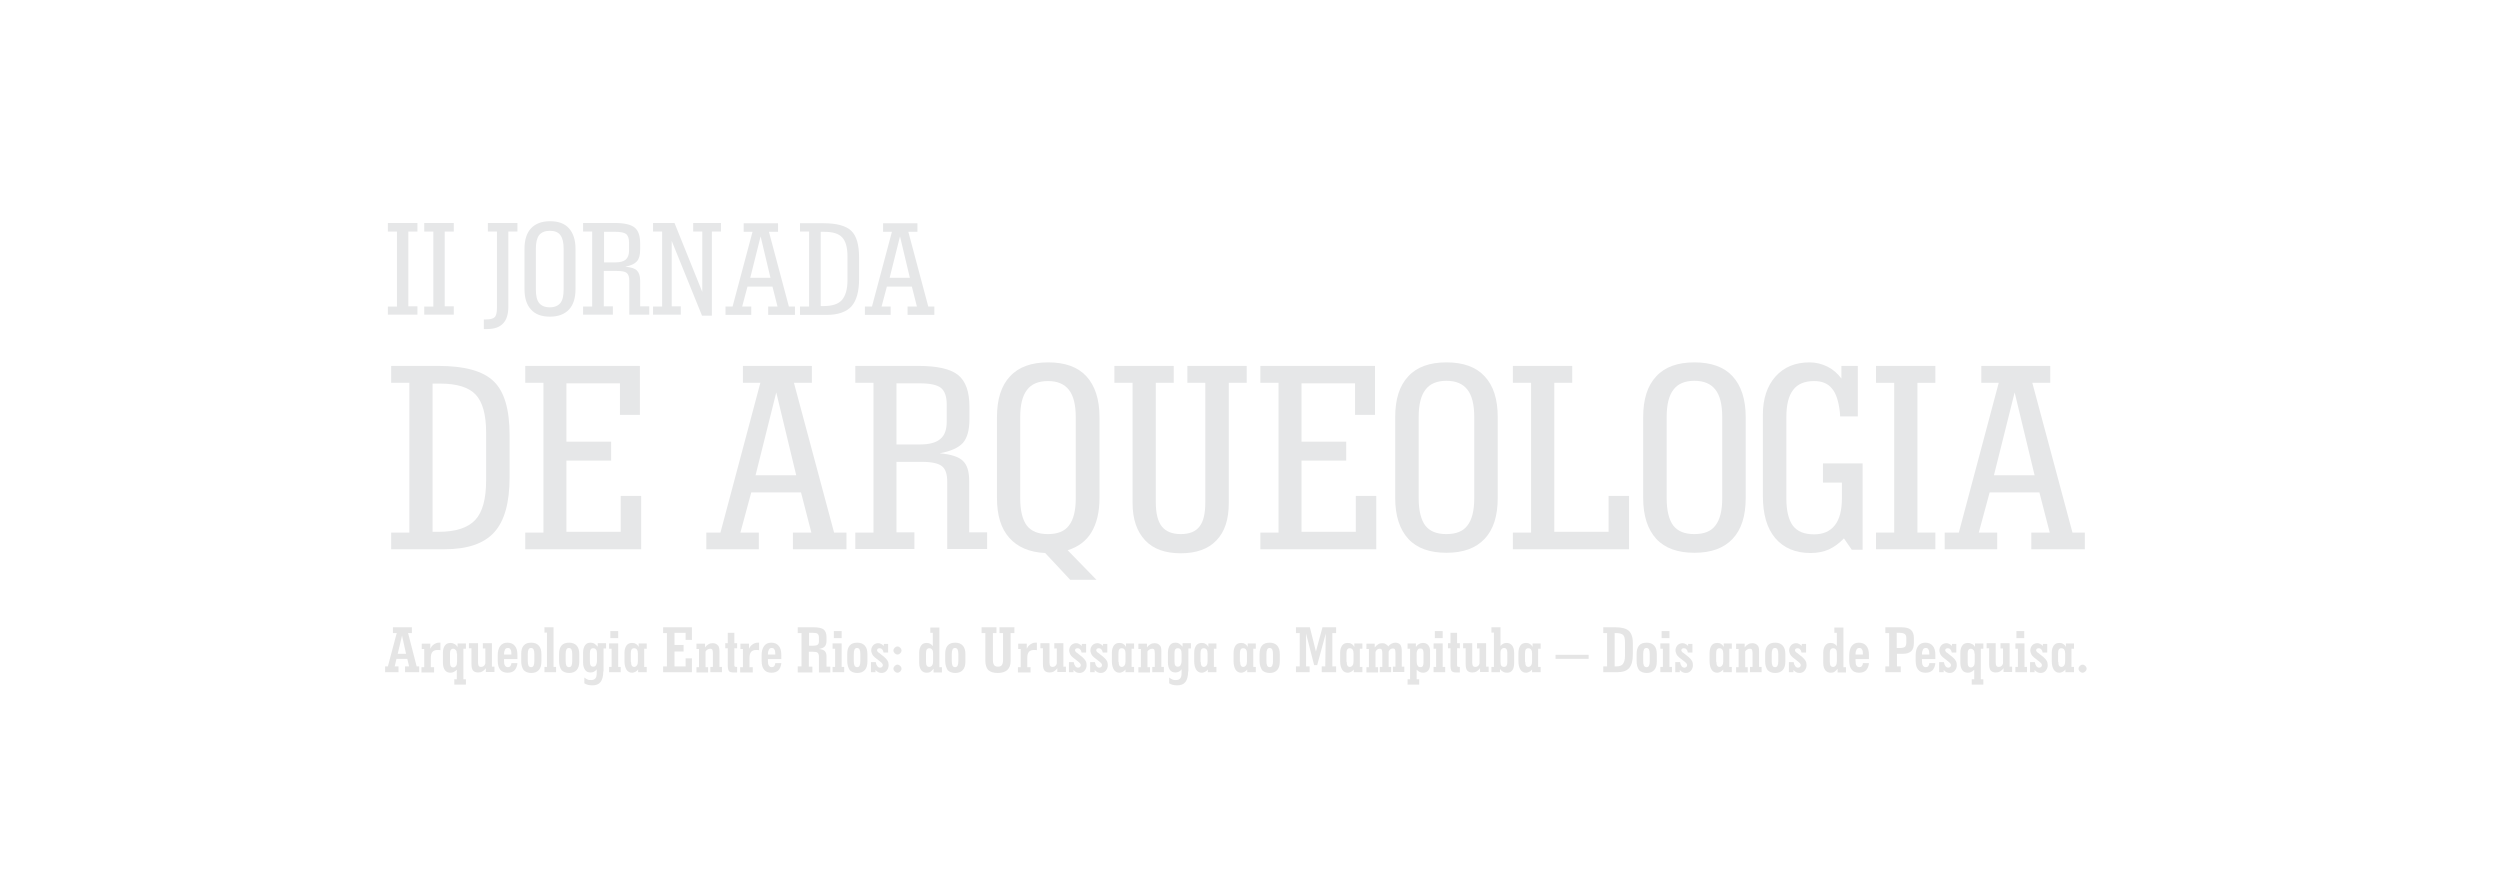 <?xml version="1.0" encoding="utf-8"?>
<!-- Generator: Adobe Illustrator 18.1.0, SVG Export Plug-In . SVG Version: 6.00 Build 0)  -->
<!DOCTYPE svg PUBLIC "-//W3C//DTD SVG 1.1//EN" "http://www.w3.org/Graphics/SVG/1.1/DTD/svg11.dtd">
<svg version="1.1" id="Camada_1" xmlns="http://www.w3.org/2000/svg" xmlns:xlink="http://www.w3.org/1999/xlink" x="0px" y="0px"
	 viewBox="0 0 990 345" enable-background="new 0 0 990 345" xml:space="preserve">
<g>
	<g>
		<path fill="#E5E5E5" d="M152.5,266.2v-2.3h1.1l3.5-13.2h-1.5v-2.3h7.5v2.3h-1.5l3.4,13.2h1v2.3h-5.6v-2.3h1.6l-0.7-3H157l-0.7,3
			h1.5v2.3H152.5z M157.5,258.9h3.3l-1.6-7.2L157.5,258.9z"/>
		<path fill="#E5E5E5" d="M173.7,254.5h0.7v3c-0.2-0.1-0.5-0.1-0.7-0.1c-0.2,0-0.4,0-0.6,0c-0.8,0-1.5,0.3-1.9,0.8
			c-0.4,0.5-0.6,1.3-0.6,2.4v3.6h1.3v2.1h-5v-2.1h1.1v-7.2h-1v-2.1h3.4v2c0.4-0.8,0.8-1.3,1.4-1.7S173,254.5,173.7,254.5z"/>
		<path fill="#E5E5E5" d="M181.2,256.2v-1.4h3.3v2.1h-1v12.1h1v2.1h-4.6v-2.1h1v-3.8c-0.4,0.4-0.8,0.7-1.2,0.9
			c-0.4,0.2-0.8,0.3-1.3,0.3c-0.9,0-1.7-0.3-2.2-1s-0.8-1.6-0.8-2.9v-4c0-1.3,0.3-2.2,0.8-2.9c0.5-0.7,1.3-1,2.2-1
			c0.6,0,1,0.1,1.5,0.4C180.4,255.2,180.8,255.6,181.2,256.2z M180.9,258.8c0-0.6-0.1-1.1-0.4-1.4c-0.3-0.3-0.6-0.5-1.1-0.5
			c-0.4,0-0.7,0.2-0.9,0.5c-0.2,0.3-0.3,0.8-0.3,1.4v3.5c0,0.7,0.1,1.2,0.3,1.5c0.2,0.3,0.5,0.5,1,0.5c0.5,0,0.8-0.2,1.1-0.6
			c0.3-0.4,0.4-0.9,0.4-1.7V258.8z"/>
		<path fill="#E5E5E5" d="M185.7,254.7h3.6v7.6c0,0.6,0.1,1.1,0.3,1.4c0.2,0.3,0.5,0.4,0.9,0.4c0.4,0,0.8-0.1,1.1-0.4
			c0.3-0.2,0.5-0.6,0.6-1v-5.9h-1v-2.1h3.6v9.3h1v2.1h-3.4v-1.5c-0.4,0.6-0.9,1-1.4,1.3c-0.5,0.3-1.1,0.4-1.7,0.4
			c-0.9,0-1.6-0.3-2-0.8s-0.6-1.4-0.6-2.6v-6.2h-1V254.7z"/>
		<path fill="#E5E5E5" d="M204.9,262.6c-0.1,1.2-0.5,2.1-1.1,2.8c-0.7,0.7-1.6,1-2.8,1c-1.3,0-2.3-0.4-2.9-1.2c-0.7-0.8-1-2-1-3.6
			v-2.1c0-1.5,0.3-2.8,1-3.7c0.7-0.9,1.6-1.3,2.8-1.3c1.3,0,2.3,0.4,3,1.3c0.7,0.8,1,2,1,3.6v1.6h-5.3v0.7c0,0.9,0.1,1.5,0.4,1.9
			s0.6,0.6,1.1,0.6c0.4,0,0.7-0.1,1-0.4c0.2-0.3,0.4-0.7,0.4-1.2H204.9z M199.7,259.2h2.8v-0.6c0-0.6-0.1-1.1-0.4-1.5
			c-0.2-0.4-0.6-0.5-1-0.5c-0.5,0-0.9,0.2-1.1,0.6c-0.2,0.4-0.4,1-0.4,1.8V259.2z"/>
		<path fill="#E5E5E5" d="M206.4,261.8V259c0-1.5,0.3-2.6,1-3.4c0.7-0.8,1.7-1.1,3-1.1c1.3,0,2.3,0.4,3,1.2c0.7,0.8,1,1.9,1,3.4v2.8
			c0,1.5-0.3,2.6-1,3.4c-0.7,0.8-1.7,1.2-3,1.2c-1.3,0-2.3-0.4-3-1.1C206.7,264.4,206.4,263.3,206.4,261.8z M209,261.8
			c0,0.8,0.1,1.4,0.3,1.8c0.2,0.4,0.6,0.6,1,0.6c0.5,0,0.8-0.2,1-0.6c0.2-0.4,0.3-1,0.3-1.8V259c0-0.8-0.1-1.4-0.3-1.8
			s-0.6-0.6-1-0.6c-0.5,0-0.8,0.2-1,0.6c-0.2,0.4-0.3,1-0.3,1.8V261.8z"/>
		<path fill="#E5E5E5" d="M215.6,266.2v-2.1h1v-13.6h-1v-2.1h3.6v15.7h1v2.1H215.6z"/>
		<path fill="#E5E5E5" d="M221.4,261.8V259c0-1.5,0.3-2.6,1-3.4c0.7-0.8,1.7-1.1,3-1.1c1.3,0,2.3,0.4,3,1.2c0.7,0.8,1,1.9,1,3.4v2.8
			c0,1.5-0.3,2.6-1,3.4c-0.7,0.8-1.7,1.2-3,1.2c-1.3,0-2.3-0.4-3-1.1C221.7,264.4,221.4,263.3,221.4,261.8z M224,261.8
			c0,0.8,0.1,1.4,0.3,1.8c0.2,0.4,0.6,0.6,1,0.6c0.5,0,0.8-0.2,1-0.6c0.2-0.4,0.3-1,0.3-1.8V259c0-0.8-0.1-1.4-0.3-1.8
			s-0.6-0.6-1-0.6c-0.5,0-0.8,0.2-1,0.6c-0.2,0.4-0.3,1-0.3,1.8V261.8z"/>
		<path fill="#E5E5E5" d="M238.9,265.9c0,1.9-0.4,3.3-1.1,4.2s-1.8,1.3-3.3,1.3c-0.6,0-1.2-0.1-1.7-0.2c-0.5-0.1-1-0.4-1.4-0.6v-2.3
			c0.4,0.3,0.8,0.6,1.3,0.8c0.4,0.2,0.9,0.2,1.4,0.2c0.8,0,1.3-0.2,1.7-0.7s0.5-1.2,0.5-2.2V265c-0.3,0.5-0.7,0.8-1.1,1
			s-0.8,0.3-1.3,0.3c-1,0-1.7-0.3-2.2-1s-0.8-1.7-0.8-2.9v-4c0-1.2,0.3-2.2,0.8-2.9c0.5-0.7,1.2-1,2.2-1c0.5,0,1,0.1,1.5,0.4
			c0.4,0.3,0.9,0.7,1.3,1.2v-1.4h3.3v2.1h-1V265.9z M233.6,262c0,0.7,0.1,1.2,0.3,1.5c0.2,0.3,0.5,0.5,1,0.5c0.5,0,0.9-0.2,1.1-0.6
			s0.4-0.9,0.4-1.7v-2.9c0-0.7-0.1-1.3-0.4-1.6c-0.3-0.4-0.6-0.5-1.2-0.5c-0.4,0-0.7,0.2-0.9,0.5c-0.2,0.3-0.3,0.8-0.3,1.4V262z"/>
		<path fill="#E5E5E5" d="M241.2,266.2v-2.1h1v-7.2h-1v-2.1h3.6v9.3h1v2.1H241.2z M241.7,252.7v-2.8h3.1v2.8H241.7z"/>
		<path fill="#E5E5E5" d="M252.9,264.9c-0.4,0.5-0.8,0.9-1.2,1.1s-0.9,0.4-1.4,0.4c-0.9,0-1.7-0.4-2.2-1.2c-0.5-0.8-0.8-1.9-0.8-3.3
			v-3.4c0-1.2,0.3-2.2,0.8-2.9s1.3-1,2.2-1c0.6,0,1.1,0.1,1.5,0.4c0.4,0.2,0.8,0.6,1.1,1.2v-1.4h3.2v2.1h-1v7.2h1v2.1h-3.4V264.9z
			 M249.9,262.1c0,0.7,0.1,1.2,0.3,1.5c0.2,0.3,0.5,0.5,0.9,0.5c0.5,0,0.8-0.2,1.1-0.6c0.3-0.4,0.4-0.9,0.4-1.6v-3.1
			c0-0.7-0.1-1.2-0.4-1.6c-0.2-0.3-0.6-0.5-1.1-0.5c-0.5,0-0.8,0.2-1,0.5c-0.2,0.3-0.3,0.9-0.3,1.6V262.1z"/>
		<path fill="#E5E5E5" d="M262.6,266.2v-2.3h1.5v-13.2h-1.5v-2.3h11.4v5h-2.5v-2.8h-4.4v4.8h3.6v2.6h-3.6v5.9h4.4v-3.2h2.5v5.5
			H262.6z"/>
		<path fill="#E5E5E5" d="M284.9,257.9v6.2h1v2.1h-4.6v-2.1h1v-5.5c0-0.6-0.1-1.1-0.2-1.3s-0.4-0.4-0.8-0.4c-0.4,0-0.8,0.1-1.1,0.3
			s-0.6,0.4-0.8,0.8v6.2h1v2.1h-4.6v-2.1h1v-7.2h-1v-2.1h3.4v1.5c0.4-0.6,0.9-1,1.4-1.3s1.1-0.4,1.6-0.4c0.9,0,1.6,0.3,2,0.8
			C284.7,255.8,284.9,256.7,284.9,257.9z"/>
		<path fill="#E5E5E5" d="M291.9,266.3c-0.2,0-0.4,0-0.6,0c-0.2,0-0.5,0-0.8,0c-0.9,0-1.5-0.2-1.8-0.5c-0.3-0.4-0.5-1.1-0.5-2.2
			v-6.9h-1v-2h1v-4.1h2.6v4.1h1.1v2h-1.1v6.3c0,0.5,0,0.8,0.1,0.9c0.1,0.1,0.3,0.2,0.7,0.2h0.3V266.3z"/>
		<path fill="#E5E5E5" d="M299.9,254.5h0.7v3c-0.2-0.1-0.5-0.1-0.7-0.1c-0.2,0-0.4,0-0.6,0c-0.8,0-1.5,0.3-1.9,0.8
			c-0.4,0.5-0.6,1.3-0.6,2.4v3.6h1.3v2.1h-5v-2.1h1.1v-7.2h-1v-2.1h3.4v2c0.4-0.8,0.8-1.3,1.4-1.7S299.2,254.5,299.9,254.5z"/>
		<path fill="#E5E5E5" d="M309.4,262.6c-0.1,1.2-0.5,2.1-1.1,2.8c-0.7,0.7-1.6,1-2.8,1c-1.3,0-2.3-0.4-2.9-1.2c-0.7-0.8-1-2-1-3.6
			v-2.1c0-1.5,0.3-2.8,1-3.7c0.7-0.9,1.6-1.3,2.8-1.3c1.3,0,2.3,0.4,3,1.3c0.7,0.8,1,2,1,3.6v1.6h-5.3v0.7c0,0.9,0.1,1.5,0.4,1.9
			s0.6,0.6,1.1,0.6c0.4,0,0.7-0.1,1-0.4c0.2-0.3,0.4-0.7,0.4-1.2H309.4z M304.2,259.2h2.8v-0.6c0-0.6-0.1-1.1-0.4-1.5
			c-0.2-0.4-0.6-0.5-1-0.5c-0.5,0-0.9,0.2-1.1,0.6c-0.2,0.4-0.4,1-0.4,1.8V259.2z"/>
		<path fill="#E5E5E5" d="M315.9,266.2v-2.3h1.5v-13.2h-1.5v-2.3h6.3c1.9,0,3.3,0.3,4,0.9s1.1,1.6,1.1,3.1v1.2
			c0,1.1-0.2,1.9-0.7,2.4c-0.5,0.5-1.2,0.8-2.3,1c1.1,0.1,1.9,0.4,2.3,0.8c0.4,0.4,0.7,1.1,0.7,2v4.2h1.5v2.3h-4.5v-6.3
			c0-0.7-0.2-1.2-0.5-1.5s-0.9-0.4-1.9-0.4h-1.6v5.9h1.4v2.3H315.9z M320.4,255.7h1.7c0.8,0,1.3-0.1,1.7-0.4s0.5-0.8,0.5-1.4v-1.5
			c0-0.7-0.2-1.1-0.5-1.4c-0.3-0.3-1-0.4-1.9-0.4h-1.5V255.7z"/>
		<path fill="#E5E5E5" d="M329.7,266.2v-2.1h1v-7.2h-1v-2.1h3.6v9.3h1v2.1H329.7z M330.2,252.7v-2.8h3.1v2.8H330.2z"/>
		<path fill="#E5E5E5" d="M335.5,261.8V259c0-1.5,0.3-2.6,1-3.4c0.7-0.8,1.7-1.1,3-1.1c1.3,0,2.3,0.4,3,1.2c0.7,0.8,1,1.9,1,3.4v2.8
			c0,1.5-0.3,2.6-1,3.4c-0.7,0.8-1.7,1.2-3,1.2c-1.3,0-2.3-0.4-3-1.1C335.9,264.4,335.5,263.3,335.5,261.8z M338.1,261.8
			c0,0.8,0.1,1.4,0.3,1.8c0.2,0.4,0.6,0.6,1,0.6c0.5,0,0.8-0.2,1-0.6c0.2-0.4,0.3-1,0.3-1.8V259c0-0.8-0.1-1.4-0.3-1.8
			s-0.6-0.6-1-0.6c-0.5,0-0.8,0.2-1,0.6c-0.2,0.4-0.3,1-0.3,1.8V261.8z"/>
		<path fill="#E5E5E5" d="M344.9,266.2v-4h1.9c0.1,0.7,0.3,1.2,0.6,1.6c0.3,0.4,0.7,0.6,1.1,0.6c0.3,0,0.6-0.1,0.8-0.3
			c0.2-0.2,0.3-0.4,0.3-0.7c0-0.2-0.1-0.4-0.2-0.6c-0.1-0.2-0.4-0.4-0.7-0.7l-2.3-1.8c-0.4-0.3-0.8-0.8-1-1.2
			c-0.2-0.5-0.4-1-0.4-1.5c0-0.9,0.3-1.5,0.8-2.1c0.5-0.5,1.2-0.8,2-0.8c0.4,0,0.8,0.1,1.1,0.3c0.4,0.2,0.7,0.4,1.1,0.8v-0.8h1.7
			v3.4h-1.8c-0.1-0.6-0.3-1-0.6-1.3c-0.3-0.3-0.6-0.4-1-0.4c-0.3,0-0.5,0.1-0.7,0.2c-0.2,0.2-0.3,0.4-0.3,0.6c0,0.2,0.1,0.3,0.2,0.5
			c0.1,0.2,0.3,0.4,0.7,0.6l2,1.6c0.6,0.5,1,1,1.3,1.5c0.3,0.5,0.4,1.1,0.4,1.7c0,0.9-0.3,1.6-0.8,2.2c-0.5,0.6-1.2,0.9-2,0.9
			c-0.5,0-0.9-0.1-1.3-0.3c-0.4-0.2-0.8-0.5-1.1-0.9v0.9H344.9z"/>
		<path fill="#E5E5E5" d="M355.4,256c0.4,0,0.8,0.2,1.1,0.5s0.5,0.7,0.5,1.1c0,0.4-0.2,0.8-0.5,1.1c-0.3,0.3-0.7,0.5-1.1,0.5
			c-0.4,0-0.8-0.2-1.1-0.5c-0.3-0.3-0.5-0.7-0.5-1.1c0-0.4,0.2-0.8,0.5-1.1C354.6,256.2,355,256,355.4,256z M355.4,263.2
			c0.4,0,0.8,0.2,1.1,0.5c0.3,0.3,0.5,0.7,0.5,1.1c0,0.4-0.2,0.8-0.5,1.1c-0.3,0.3-0.7,0.5-1.1,0.5c-0.4,0-0.8-0.2-1.1-0.5
			c-0.3-0.3-0.5-0.7-0.5-1.1c0-0.4,0.2-0.8,0.5-1.1S355,263.2,355.4,263.2z"/>
		<path fill="#E5E5E5" d="M369.7,264.8c-0.4,0.5-0.8,0.9-1.2,1.2c-0.4,0.3-0.9,0.4-1.5,0.4c-0.9,0-1.6-0.3-2.2-1
			c-0.5-0.7-0.8-1.6-0.8-2.9v-4c0-1.3,0.3-2.2,0.8-2.9c0.5-0.7,1.2-1,2.2-1c0.5,0,0.9,0.1,1.3,0.3s0.8,0.5,1.1,1v-5.3h-1v-2.1h3.6
			v15.7h1v2.1h-3.3V264.8z M366.7,262c0,0.7,0.1,1.3,0.3,1.6c0.2,0.3,0.5,0.5,1,0.5c0.5,0,0.8-0.2,1.1-0.6c0.3-0.4,0.4-1,0.4-1.7
			v-3.1c0-0.7-0.1-1.2-0.4-1.5c-0.2-0.3-0.6-0.5-1.1-0.5c-0.4,0-0.8,0.2-1,0.5c-0.2,0.3-0.3,0.8-0.3,1.4V262z"/>
		<path fill="#E5E5E5" d="M374.3,261.8V259c0-1.5,0.3-2.6,1-3.4c0.7-0.8,1.7-1.1,3-1.1c1.3,0,2.3,0.4,3,1.2c0.7,0.8,1,1.9,1,3.4v2.8
			c0,1.5-0.3,2.6-1,3.4c-0.7,0.8-1.7,1.2-3,1.2c-1.3,0-2.3-0.4-3-1.1C374.7,264.4,374.3,263.3,374.3,261.8z M376.9,261.8
			c0,0.8,0.1,1.4,0.3,1.8c0.2,0.4,0.6,0.6,1,0.6c0.5,0,0.8-0.2,1-0.6c0.2-0.4,0.3-1,0.3-1.8V259c0-0.8-0.1-1.4-0.3-1.8
			s-0.6-0.6-1-0.6c-0.5,0-0.8,0.2-1,0.6c-0.2,0.4-0.3,1-0.3,1.8V261.8z"/>
		<path fill="#E5E5E5" d="M390.2,261.7v-11h-1.5v-2.3h5.9v2.3h-1.4v10.8c0,0.9,0.2,1.5,0.5,1.9c0.3,0.4,0.8,0.6,1.5,0.6
			c0.7,0,1.2-0.2,1.5-0.6c0.3-0.4,0.5-1,0.5-1.9v-10.8h-1.4v-2.3h5.9v2.3h-1.5v11c0,1.6-0.4,2.8-1.3,3.6c-0.9,0.8-2.1,1.2-3.8,1.2
			c-1.7,0-2.9-0.4-3.8-1.2C390.6,264.5,390.2,263.2,390.2,261.7z"/>
		<path fill="#E5E5E5" d="M409.9,254.5h0.7v3c-0.2-0.1-0.5-0.1-0.7-0.1c-0.2,0-0.4,0-0.6,0c-0.8,0-1.5,0.3-1.9,0.8
			c-0.4,0.5-0.6,1.3-0.6,2.4v3.6h1.3v2.1h-5v-2.1h1.1v-7.2h-1v-2.1h3.4v2c0.4-0.8,0.8-1.3,1.4-1.7S409.2,254.5,409.9,254.5z"/>
	</g>
	<g>
		<path fill="#E5E5E5" d="M412,254.7h3.6v7.6c0,0.6,0.1,1.1,0.3,1.4c0.2,0.3,0.5,0.4,0.9,0.4c0.4,0,0.8-0.1,1.1-0.4
			c0.3-0.2,0.5-0.6,0.6-1v-5.9h-1v-2.1h3.6v9.3h1v2.1h-3.4v-1.5c-0.4,0.6-0.9,1-1.4,1.3c-0.5,0.3-1.1,0.4-1.7,0.4
			c-0.9,0-1.6-0.3-2-0.8s-0.6-1.4-0.6-2.6v-6.2h-1V254.7z"/>
		<path fill="#E5E5E5" d="M423.3,266.2v-4h1.9c0.1,0.7,0.3,1.2,0.6,1.6c0.3,0.4,0.7,0.6,1.1,0.6c0.3,0,0.6-0.1,0.8-0.3
			c0.2-0.2,0.3-0.4,0.3-0.7c0-0.2-0.1-0.4-0.2-0.6c-0.1-0.2-0.4-0.4-0.7-0.7l-2.3-1.8c-0.4-0.3-0.8-0.8-1-1.2
			c-0.2-0.5-0.4-1-0.4-1.5c0-0.9,0.3-1.5,0.8-2.1c0.5-0.5,1.2-0.8,2-0.8c0.4,0,0.8,0.1,1.1,0.3c0.4,0.2,0.7,0.4,1.1,0.8v-0.8h1.7
			v3.4h-1.8c-0.1-0.6-0.3-1-0.6-1.3c-0.3-0.3-0.6-0.4-1-0.4c-0.3,0-0.5,0.1-0.7,0.2c-0.2,0.2-0.3,0.4-0.3,0.6c0,0.2,0.1,0.3,0.2,0.5
			c0.1,0.2,0.3,0.4,0.7,0.6l2,1.6c0.6,0.5,1,1,1.3,1.5c0.3,0.5,0.4,1.1,0.4,1.7c0,0.9-0.3,1.6-0.8,2.2c-0.5,0.6-1.2,0.9-2,0.9
			c-0.5,0-0.9-0.1-1.3-0.3c-0.4-0.2-0.8-0.5-1.1-0.9v0.9H423.3z"/>
		<path fill="#E5E5E5" d="M431.7,266.2v-4h1.9c0.1,0.7,0.3,1.2,0.6,1.6c0.3,0.4,0.7,0.6,1.1,0.6c0.3,0,0.6-0.1,0.8-0.3
			c0.2-0.2,0.3-0.4,0.3-0.7c0-0.2-0.1-0.4-0.2-0.6c-0.1-0.2-0.4-0.4-0.7-0.7l-2.3-1.8c-0.4-0.3-0.8-0.8-1-1.2
			c-0.2-0.5-0.4-1-0.4-1.5c0-0.9,0.3-1.5,0.8-2.1c0.5-0.5,1.2-0.8,2-0.8c0.4,0,0.8,0.1,1.1,0.3c0.4,0.2,0.7,0.4,1.1,0.8v-0.8h1.7
			v3.4h-1.8c-0.1-0.6-0.3-1-0.6-1.3c-0.3-0.3-0.6-0.4-1-0.4c-0.3,0-0.5,0.1-0.7,0.2c-0.2,0.2-0.3,0.4-0.3,0.6c0,0.2,0.1,0.3,0.2,0.5
			c0.1,0.2,0.3,0.4,0.7,0.6l2,1.6c0.6,0.5,1,1,1.3,1.5c0.3,0.5,0.4,1.1,0.4,1.7c0,0.9-0.3,1.6-0.8,2.2c-0.5,0.6-1.2,0.9-2,0.9
			c-0.5,0-0.9-0.1-1.3-0.3c-0.4-0.2-0.8-0.5-1.1-0.9v0.9H431.7z"/>
		<path fill="#E5E5E5" d="M445.9,264.9c-0.4,0.5-0.8,0.9-1.2,1.1s-0.9,0.4-1.4,0.4c-0.9,0-1.7-0.4-2.2-1.2c-0.5-0.8-0.8-1.9-0.8-3.3
			v-3.4c0-1.2,0.3-2.2,0.8-2.9s1.3-1,2.2-1c0.6,0,1.1,0.1,1.5,0.4c0.4,0.2,0.8,0.6,1.1,1.2v-1.4h3.2v2.1h-1v7.2h1v2.1h-3.4V264.9z
			 M443,262.1c0,0.7,0.1,1.2,0.3,1.5c0.2,0.3,0.5,0.5,0.9,0.5c0.5,0,0.8-0.2,1.1-0.6c0.3-0.4,0.4-0.9,0.4-1.6v-3.1
			c0-0.7-0.1-1.2-0.4-1.6c-0.2-0.3-0.6-0.5-1.1-0.5c-0.5,0-0.8,0.2-1,0.5c-0.2,0.3-0.3,0.9-0.3,1.6V262.1z"/>
		<path fill="#E5E5E5" d="M459.9,257.9v6.2h1v2.1h-4.6v-2.1h1v-5.5c0-0.6-0.1-1.1-0.2-1.3s-0.4-0.4-0.8-0.4c-0.4,0-0.8,0.1-1.1,0.3
			s-0.6,0.4-0.8,0.8v6.2h1v2.1h-4.6v-2.1h1v-7.2h-1v-2.1h3.4v1.5c0.4-0.6,0.9-1,1.4-1.3s1.1-0.4,1.6-0.4c0.9,0,1.6,0.3,2,0.8
			C459.7,255.8,459.9,256.7,459.9,257.9z"/>
		<path fill="#E5E5E5" d="M470.5,265.9c0,1.9-0.4,3.3-1.1,4.2s-1.8,1.3-3.3,1.3c-0.6,0-1.2-0.1-1.7-0.2c-0.5-0.1-1-0.4-1.4-0.6v-2.3
			c0.4,0.3,0.8,0.6,1.3,0.8c0.4,0.2,0.9,0.2,1.4,0.2c0.8,0,1.3-0.2,1.7-0.7s0.5-1.2,0.5-2.2V265c-0.3,0.5-0.7,0.8-1.1,1
			s-0.8,0.3-1.3,0.3c-1,0-1.7-0.3-2.2-1s-0.8-1.7-0.8-2.9v-4c0-1.2,0.3-2.2,0.8-2.9c0.5-0.7,1.2-1,2.2-1c0.5,0,1,0.1,1.5,0.4
			c0.4,0.3,0.9,0.7,1.3,1.2v-1.4h3.3v2.1h-1V265.9z M465.1,262c0,0.7,0.1,1.2,0.3,1.5c0.2,0.3,0.5,0.5,1,0.5c0.5,0,0.9-0.2,1.1-0.6
			s0.4-0.9,0.4-1.7v-2.9c0-0.7-0.1-1.3-0.4-1.6c-0.3-0.4-0.6-0.5-1.2-0.5c-0.4,0-0.7,0.2-0.9,0.5c-0.2,0.3-0.3,0.8-0.3,1.4V262z"/>
		<path fill="#E5E5E5" d="M478.5,264.9c-0.4,0.5-0.8,0.9-1.2,1.1s-0.9,0.4-1.4,0.4c-0.9,0-1.7-0.4-2.2-1.2c-0.5-0.8-0.8-1.9-0.8-3.3
			v-3.4c0-1.2,0.3-2.2,0.8-2.9s1.3-1,2.2-1c0.6,0,1.1,0.1,1.5,0.4c0.4,0.2,0.8,0.6,1.1,1.2v-1.4h3.2v2.1h-1v7.2h1v2.1h-3.4V264.9z
			 M475.5,262.1c0,0.7,0.1,1.2,0.3,1.5c0.2,0.3,0.5,0.5,0.9,0.5c0.5,0,0.8-0.2,1.1-0.6c0.3-0.4,0.4-0.9,0.4-1.6v-3.1
			c0-0.7-0.1-1.2-0.4-1.6c-0.2-0.3-0.6-0.5-1.1-0.5c-0.5,0-0.8,0.2-1,0.5c-0.2,0.3-0.3,0.9-0.3,1.6V262.1z"/>
		<path fill="#E5E5E5" d="M494.1,264.9c-0.4,0.5-0.8,0.9-1.2,1.1s-0.9,0.4-1.4,0.4c-0.9,0-1.7-0.4-2.2-1.2c-0.5-0.8-0.8-1.9-0.8-3.3
			v-3.4c0-1.2,0.3-2.2,0.8-2.9s1.3-1,2.2-1c0.6,0,1.1,0.1,1.5,0.4c0.4,0.2,0.8,0.6,1.1,1.2v-1.4h3.2v2.1h-1v7.2h1v2.1h-3.4V264.9z
			 M491.1,262.1c0,0.7,0.1,1.2,0.3,1.5c0.2,0.3,0.5,0.5,0.9,0.5c0.5,0,0.8-0.2,1.1-0.6c0.3-0.4,0.4-0.9,0.4-1.6v-3.1
			c0-0.7-0.1-1.2-0.4-1.6c-0.2-0.3-0.6-0.5-1.1-0.5c-0.5,0-0.8,0.2-1,0.5c-0.2,0.3-0.3,0.9-0.3,1.6V262.1z"/>
		<path fill="#E5E5E5" d="M498.8,261.8V259c0-1.5,0.3-2.6,1-3.4c0.7-0.8,1.7-1.1,3-1.1c1.3,0,2.3,0.4,3,1.2c0.7,0.8,1,1.9,1,3.4v2.8
			c0,1.5-0.3,2.6-1,3.4c-0.7,0.8-1.7,1.2-3,1.2c-1.3,0-2.3-0.4-3-1.1C499.2,264.4,498.8,263.3,498.8,261.8z M501.5,261.8
			c0,0.8,0.1,1.4,0.3,1.8c0.2,0.4,0.6,0.6,1,0.6c0.5,0,0.8-0.2,1-0.6c0.2-0.4,0.3-1,0.3-1.8V259c0-0.8-0.1-1.4-0.3-1.8
			s-0.6-0.6-1-0.6c-0.5,0-0.8,0.2-1,0.6c-0.2,0.4-0.3,1-0.3,1.8V261.8z"/>
		<path fill="#E5E5E5" d="M513.2,248.4h5.5l2.4,9.6l2.6-9.6h5.4v2.3h-1.5v13.2h1.5v2.3h-5.7v-2.3h1.4l0.2-13l-3.4,12.5h-1.2
			l-3.2-12.5v13h1.4v2.3h-5.4v-2.3h1.5v-13.2h-1.5V248.4z"/>
		<path fill="#E5E5E5" d="M536.3,264.9c-0.4,0.5-0.8,0.9-1.2,1.1s-0.9,0.4-1.4,0.4c-0.9,0-1.7-0.4-2.2-1.2c-0.5-0.8-0.8-1.9-0.8-3.3
			v-3.4c0-1.2,0.3-2.2,0.8-2.9s1.3-1,2.2-1c0.6,0,1.1,0.1,1.5,0.4c0.4,0.2,0.8,0.6,1.1,1.2v-1.4h3.2v2.1h-1v7.2h1v2.1h-3.4V264.9z
			 M533.3,262.1c0,0.7,0.1,1.2,0.3,1.5c0.2,0.3,0.5,0.5,0.9,0.5c0.5,0,0.8-0.2,1.1-0.6c0.3-0.4,0.4-0.9,0.4-1.6v-3.1
			c0-0.7-0.1-1.2-0.4-1.6c-0.2-0.3-0.6-0.5-1.1-0.5c-0.5,0-0.8,0.2-1,0.5c-0.2,0.3-0.3,0.9-0.3,1.6V262.1z"/>
		<path fill="#E5E5E5" d="M549.7,256c0.4-0.5,0.9-0.9,1.3-1.1s1-0.4,1.5-0.4c0.9,0,1.6,0.3,2,0.8c0.4,0.5,0.6,1.4,0.6,2.5v6.2h1v2.1
			h-4.5v-2.1h1v-5.5c0-0.6-0.1-1.1-0.2-1.3c-0.2-0.3-0.4-0.4-0.8-0.4c-0.4,0-0.8,0.1-1.1,0.4c-0.3,0.2-0.5,0.6-0.6,0.9v6h1v2.1h-4.5
			v-2.1h1v-5.5c0-0.6-0.1-1.1-0.2-1.3s-0.4-0.4-0.8-0.4c-0.4,0-0.8,0.1-1.1,0.4c-0.3,0.2-0.5,0.6-0.6,0.9v6h1v2.1h-4.6v-2.1h1v-7.2
			h-1v-2.1h3.3v1.5c0.5-0.6,0.9-1,1.4-1.3c0.5-0.3,1-0.4,1.6-0.4c0.6,0,1,0.1,1.4,0.4S549.5,255.5,549.7,256z"/>
		<path fill="#E5E5E5" d="M566.3,257.7v5.3c0,1.1-0.2,1.9-0.7,2.5c-0.5,0.6-1.2,0.9-2.1,0.9c-0.4,0-0.9-0.1-1.3-0.3
			c-0.4-0.2-0.8-0.5-1.2-0.9v3.8h1v2.1h-4.6v-2.1h1v-12.1h-1v-2.1h3.3v1.4c0.4-0.5,0.8-1,1.3-1.2c0.5-0.3,1-0.4,1.5-0.4
			c0.9,0,1.6,0.3,2,0.8C566,255.9,566.3,256.7,566.3,257.7z M563.7,258.5c0-0.6-0.1-1-0.3-1.3c-0.2-0.3-0.5-0.4-1-0.4
			c-0.5,0-0.8,0.2-1,0.5c-0.2,0.3-0.4,0.8-0.4,1.4v3.2c0,0.7,0.1,1.3,0.4,1.7c0.2,0.4,0.6,0.6,1.1,0.6c0.4,0,0.7-0.1,0.9-0.4
			c0.2-0.3,0.3-0.7,0.3-1.3V258.5z"/>
		<path fill="#E5E5E5" d="M567.7,266.2v-2.1h1v-7.2h-1v-2.1h3.6v9.3h1v2.1H567.7z M568.2,252.7v-2.8h3.1v2.8H568.2z"/>
		<path fill="#E5E5E5" d="M578.1,266.3c-0.2,0-0.4,0-0.6,0c-0.2,0-0.5,0-0.8,0c-0.9,0-1.5-0.2-1.8-0.5c-0.3-0.4-0.5-1.1-0.5-2.2
			v-6.9h-1v-2h1v-4.1h2.6v4.1h1.1v2H577v6.3c0,0.5,0,0.8,0.1,0.9c0.1,0.1,0.3,0.2,0.7,0.2h0.3V266.3z"/>
		<path fill="#E5E5E5" d="M579.4,254.7h3.6v7.6c0,0.6,0.1,1.1,0.3,1.4c0.2,0.3,0.5,0.4,0.9,0.4c0.4,0,0.8-0.1,1.1-0.4
			c0.3-0.2,0.5-0.6,0.6-1v-5.9h-1v-2.1h3.6v9.3h1v2.1h-3.4v-1.5c-0.4,0.6-0.9,1-1.4,1.3c-0.5,0.3-1.1,0.4-1.7,0.4
			c-0.9,0-1.6-0.3-2-0.8s-0.6-1.4-0.6-2.6v-6.2h-1V254.7z"/>
		<path fill="#E5E5E5" d="M590.6,266.2v-2.1h1v-13.6h-1v-2.1h3.6v7.4c0.3-0.4,0.7-0.7,1.1-0.9s0.8-0.3,1.3-0.3c0.9,0,1.6,0.3,2.2,1
			c0.5,0.7,0.8,1.6,0.8,2.9v4c0,1.3-0.2,2.2-0.7,2.9s-1.2,1-2.1,1c-0.6,0-1.1-0.1-1.6-0.4c-0.4-0.2-0.9-0.6-1.2-1.1v1.3H590.6z
			 M594.2,262c0,0.7,0.1,1.3,0.3,1.6c0.2,0.3,0.6,0.5,1.1,0.5c0.4,0,0.8-0.2,1-0.5s0.3-0.8,0.3-1.4v-3.7c0-0.6-0.1-1.1-0.3-1.4
			c-0.2-0.3-0.5-0.5-0.9-0.5c-0.5,0-0.9,0.2-1.1,0.5c-0.3,0.3-0.4,0.8-0.4,1.4V262z"/>
		<path fill="#E5E5E5" d="M606.9,264.9c-0.4,0.5-0.8,0.9-1.2,1.1s-0.9,0.4-1.4,0.4c-0.9,0-1.7-0.4-2.2-1.2c-0.5-0.8-0.8-1.9-0.8-3.3
			v-3.4c0-1.2,0.3-2.2,0.8-2.9s1.3-1,2.2-1c0.6,0,1.1,0.1,1.5,0.4c0.4,0.2,0.8,0.6,1.1,1.2v-1.4h3.2v2.1h-1v7.2h1v2.1h-3.4V264.9z
			 M604,262.1c0,0.7,0.1,1.2,0.3,1.5c0.2,0.3,0.5,0.5,0.9,0.5c0.5,0,0.8-0.2,1.1-0.6c0.3-0.4,0.4-0.9,0.4-1.6v-3.1
			c0-0.7-0.1-1.2-0.4-1.6c-0.2-0.3-0.6-0.5-1.1-0.5c-0.5,0-0.8,0.2-1,0.5c-0.2,0.3-0.3,0.9-0.3,1.6V262.1z"/>
		<path fill="#E5E5E5" d="M629.1,259.3v1.6h-13.1v-1.6H629.1z"/>
		<path fill="#E5E5E5" d="M634.8,248.4h4.9c2.5,0,4.3,0.5,5.3,1.4c1,0.9,1.6,2.5,1.6,4.7v4.7c0,2.5-0.5,4.3-1.5,5.4
			s-2.6,1.6-4.8,1.6h-5.4v-2.3h1.5v-13.2h-1.5V248.4z M639.4,250.6v13.3h0.6c1.3,0,2.2-0.3,2.7-1c0.5-0.7,0.8-1.7,0.8-3.2v-5.3
			c0-1.4-0.2-2.4-0.7-2.9s-1.4-0.8-2.6-0.8H639.4z"/>
		<path fill="#E5E5E5" d="M648.1,261.8V259c0-1.5,0.3-2.6,1-3.4c0.7-0.8,1.7-1.1,3-1.1c1.3,0,2.3,0.4,3,1.2c0.7,0.8,1,1.9,1,3.4v2.8
			c0,1.5-0.3,2.6-1,3.4c-0.7,0.8-1.7,1.2-3,1.2c-1.3,0-2.3-0.4-3-1.1C648.4,264.4,648.1,263.3,648.1,261.8z M650.7,261.8
			c0,0.8,0.1,1.4,0.3,1.8c0.2,0.4,0.6,0.6,1,0.6c0.5,0,0.8-0.2,1-0.6c0.2-0.4,0.3-1,0.3-1.8V259c0-0.8-0.1-1.4-0.3-1.8
			s-0.6-0.6-1-0.6c-0.5,0-0.8,0.2-1,0.6c-0.2,0.4-0.3,1-0.3,1.8V261.8z"/>
		<path fill="#E5E5E5" d="M657.5,266.2v-2.1h1v-7.2h-1v-2.1h3.6v9.3h1v2.1H657.5z M658,252.7v-2.8h3.1v2.8H658z"/>
		<path fill="#E5E5E5" d="M663.4,266.2v-4h1.9c0.1,0.7,0.3,1.2,0.6,1.6c0.3,0.4,0.7,0.6,1.1,0.6c0.3,0,0.6-0.1,0.8-0.3
			c0.2-0.2,0.3-0.4,0.3-0.7c0-0.2-0.1-0.4-0.2-0.6c-0.1-0.2-0.4-0.4-0.7-0.7l-2.3-1.8c-0.4-0.3-0.8-0.8-1-1.2
			c-0.2-0.5-0.4-1-0.4-1.5c0-0.9,0.3-1.5,0.8-2.1c0.5-0.5,1.2-0.8,2-0.8c0.4,0,0.8,0.1,1.1,0.3c0.4,0.2,0.7,0.4,1.1,0.8v-0.8h1.7
			v3.4h-1.8c-0.1-0.6-0.3-1-0.6-1.3c-0.3-0.3-0.6-0.4-1-0.4c-0.3,0-0.5,0.1-0.7,0.2c-0.2,0.2-0.3,0.4-0.3,0.6c0,0.2,0.1,0.3,0.2,0.5
			c0.1,0.2,0.3,0.4,0.7,0.6l2,1.6c0.6,0.5,1,1,1.3,1.5c0.3,0.5,0.4,1.1,0.4,1.7c0,0.9-0.3,1.6-0.8,2.2c-0.5,0.6-1.2,0.9-2,0.9
			c-0.5,0-0.9-0.1-1.3-0.3c-0.4-0.2-0.8-0.5-1.1-0.9v0.9H663.4z"/>
		<path fill="#E5E5E5" d="M682.6,264.9c-0.4,0.5-0.8,0.9-1.2,1.1s-0.9,0.4-1.4,0.4c-0.9,0-1.7-0.4-2.2-1.2c-0.5-0.8-0.8-1.9-0.8-3.3
			v-3.4c0-1.2,0.3-2.2,0.8-2.9s1.3-1,2.2-1c0.6,0,1.1,0.1,1.5,0.4c0.4,0.2,0.8,0.6,1.1,1.2v-1.4h3.2v2.1h-1v7.2h1v2.1h-3.4V264.9z
			 M679.7,262.1c0,0.7,0.1,1.2,0.3,1.5c0.2,0.3,0.5,0.5,0.9,0.5c0.5,0,0.8-0.2,1.1-0.6c0.3-0.4,0.4-0.9,0.4-1.6v-3.1
			c0-0.7-0.1-1.2-0.4-1.6c-0.2-0.3-0.6-0.5-1.1-0.5c-0.5,0-0.8,0.2-1,0.5c-0.2,0.3-0.3,0.9-0.3,1.6V262.1z"/>
		<path fill="#E5E5E5" d="M696.6,257.9v6.2h1v2.1H693v-2.1h1v-5.5c0-0.6-0.1-1.1-0.2-1.3s-0.4-0.4-0.8-0.4c-0.4,0-0.8,0.1-1.1,0.3
			s-0.6,0.4-0.8,0.8v6.2h1v2.1h-4.6v-2.1h1v-7.2h-1v-2.1h3.4v1.5c0.4-0.6,0.9-1,1.4-1.3s1.1-0.4,1.6-0.4c0.9,0,1.6,0.3,2,0.8
			C696.4,255.8,696.6,256.7,696.6,257.9z"/>
		<path fill="#E5E5E5" d="M699,261.8V259c0-1.5,0.3-2.6,1-3.4c0.7-0.8,1.7-1.1,3-1.1c1.3,0,2.3,0.4,3,1.2c0.7,0.8,1,1.9,1,3.4v2.8
			c0,1.5-0.3,2.6-1,3.4c-0.7,0.8-1.7,1.2-3,1.2c-1.3,0-2.3-0.4-3-1.1C699.3,264.4,699,263.3,699,261.8z M701.6,261.8
			c0,0.8,0.1,1.4,0.3,1.8c0.2,0.4,0.6,0.6,1,0.6c0.5,0,0.8-0.2,1-0.6c0.2-0.4,0.3-1,0.3-1.8V259c0-0.8-0.1-1.4-0.3-1.8
			s-0.6-0.6-1-0.6c-0.5,0-0.8,0.2-1,0.6c-0.2,0.4-0.3,1-0.3,1.8V261.8z"/>
		<path fill="#E5E5E5" d="M708.4,266.2v-4h1.9c0.1,0.7,0.3,1.2,0.6,1.6c0.3,0.4,0.7,0.6,1.1,0.6c0.3,0,0.6-0.1,0.8-0.3
			c0.2-0.2,0.3-0.4,0.3-0.7c0-0.2-0.1-0.4-0.2-0.6c-0.1-0.2-0.4-0.4-0.7-0.7l-2.3-1.8c-0.4-0.3-0.8-0.8-1-1.2
			c-0.2-0.5-0.4-1-0.4-1.5c0-0.9,0.3-1.5,0.8-2.1c0.5-0.5,1.2-0.8,2-0.8c0.4,0,0.8,0.1,1.1,0.3c0.4,0.2,0.7,0.4,1.1,0.8v-0.8h1.7
			v3.4h-1.8c-0.1-0.6-0.3-1-0.6-1.3c-0.3-0.3-0.6-0.4-1-0.4c-0.3,0-0.5,0.1-0.7,0.2c-0.2,0.2-0.3,0.4-0.3,0.6c0,0.2,0.1,0.3,0.2,0.5
			c0.1,0.2,0.3,0.4,0.7,0.6l2,1.6c0.6,0.5,1,1,1.3,1.5c0.3,0.5,0.4,1.1,0.4,1.7c0,0.9-0.3,1.6-0.8,2.2c-0.5,0.6-1.2,0.9-2,0.9
			c-0.5,0-0.9-0.1-1.3-0.3c-0.4-0.2-0.8-0.5-1.1-0.9v0.9H708.4z"/>
		<path fill="#E5E5E5" d="M727.7,264.8c-0.4,0.5-0.8,0.9-1.2,1.2c-0.4,0.3-0.9,0.4-1.5,0.4c-0.9,0-1.6-0.3-2.2-1
			c-0.5-0.7-0.8-1.6-0.8-2.9v-4c0-1.3,0.3-2.2,0.8-2.9c0.5-0.7,1.2-1,2.2-1c0.5,0,0.9,0.1,1.3,0.3s0.8,0.5,1.1,1v-5.3h-1v-2.1h3.6
			v15.7h1v2.1h-3.3V264.8z M724.6,262c0,0.7,0.1,1.3,0.3,1.6c0.2,0.3,0.5,0.5,1,0.5c0.5,0,0.8-0.2,1.1-0.6c0.3-0.4,0.4-1,0.4-1.7
			v-3.1c0-0.7-0.1-1.2-0.4-1.5c-0.2-0.3-0.6-0.5-1.1-0.5c-0.4,0-0.8,0.2-1,0.5c-0.2,0.3-0.3,0.8-0.3,1.4V262z"/>
		<path fill="#E5E5E5" d="M740.1,262.6c-0.1,1.2-0.5,2.1-1.1,2.8c-0.7,0.7-1.6,1-2.8,1c-1.3,0-2.3-0.4-2.9-1.2c-0.7-0.8-1-2-1-3.6
			v-2.1c0-1.5,0.3-2.8,1-3.7c0.7-0.9,1.6-1.3,2.8-1.3c1.3,0,2.3,0.4,3,1.3c0.7,0.8,1,2,1,3.6v1.6h-5.3v0.7c0,0.9,0.1,1.5,0.4,1.9
			s0.6,0.6,1.1,0.6c0.4,0,0.7-0.1,1-0.4c0.2-0.3,0.4-0.7,0.4-1.2H740.1z M734.9,259.2h2.8v-0.6c0-0.6-0.1-1.1-0.4-1.5
			c-0.2-0.4-0.6-0.5-1-0.5c-0.5,0-0.9,0.2-1.1,0.6c-0.2,0.4-0.4,1-0.4,1.8V259.2z"/>
		<path fill="#E5E5E5" d="M746.6,266.2v-2.3h1.5v-13.2h-1.5v-2.3h6.3c1.7,0,3,0.3,3.8,1c0.8,0.7,1.2,1.8,1.2,3.3v1.8
			c0,1.5-0.3,2.6-1,3.3c-0.7,0.7-1.8,1.1-3.2,1.1h-2.5v5h1.5v2.3H746.6z M751.1,256.6h1.3c1,0,1.7-0.2,2-0.5s0.5-0.9,0.5-1.8v-1.6
			c0-0.8-0.2-1.3-0.6-1.6c-0.4-0.3-1-0.5-2-0.5h-1.2V256.6z"/>
	</g>
	<g>
		<path fill="#E5E5E5" d="M766.4,262.6c-0.1,1.2-0.5,2.1-1.1,2.8c-0.7,0.7-1.6,1-2.8,1c-1.3,0-2.3-0.4-2.9-1.2c-0.7-0.8-1-2-1-3.6
			v-2.1c0-1.5,0.3-2.8,1-3.7c0.7-0.9,1.6-1.3,2.8-1.3c1.3,0,2.3,0.4,3,1.3c0.7,0.8,1,2,1,3.6v1.6h-5.3v0.7c0,0.9,0.1,1.5,0.4,1.9
			s0.6,0.6,1.1,0.6c0.4,0,0.7-0.1,1-0.4c0.2-0.3,0.4-0.7,0.4-1.2H766.4z M761.2,259.2h2.8v-0.6c0-0.6-0.1-1.1-0.4-1.5
			c-0.2-0.4-0.6-0.5-1-0.5c-0.5,0-0.9,0.2-1.1,0.6c-0.2,0.4-0.4,1-0.4,1.8V259.2z"/>
		<path fill="#E5E5E5" d="M767.9,266.2v-4h1.9c0.1,0.7,0.3,1.2,0.6,1.6c0.3,0.4,0.7,0.6,1.1,0.6c0.3,0,0.6-0.1,0.8-0.3
			c0.2-0.2,0.3-0.4,0.3-0.7c0-0.2-0.1-0.4-0.2-0.6c-0.1-0.2-0.4-0.4-0.7-0.7l-2.3-1.8c-0.4-0.3-0.8-0.8-1-1.2
			c-0.2-0.5-0.4-1-0.4-1.5c0-0.9,0.3-1.5,0.8-2.1c0.5-0.5,1.2-0.8,2-0.8c0.4,0,0.8,0.1,1.1,0.3c0.4,0.2,0.7,0.4,1.1,0.8v-0.8h1.7
			v3.4h-1.8c-0.1-0.6-0.3-1-0.6-1.3c-0.3-0.3-0.6-0.4-1-0.4c-0.3,0-0.5,0.1-0.7,0.2c-0.2,0.2-0.3,0.4-0.3,0.6c0,0.2,0.1,0.3,0.2,0.5
			c0.1,0.2,0.3,0.4,0.7,0.6l2,1.6c0.6,0.5,1,1,1.3,1.5c0.3,0.5,0.4,1.1,0.4,1.7c0,0.9-0.3,1.6-0.8,2.2c-0.5,0.6-1.2,0.9-2,0.9
			c-0.5,0-0.9-0.1-1.3-0.3c-0.4-0.2-0.8-0.5-1.1-0.9v0.9H767.9z"/>
		<path fill="#E5E5E5" d="M782.1,256.2v-1.4h3.3v2.1h-1v12.1h1v2.1h-4.6v-2.1h1v-3.8c-0.4,0.4-0.8,0.7-1.2,0.9
			c-0.4,0.2-0.8,0.3-1.3,0.3c-0.9,0-1.7-0.3-2.2-1s-0.8-1.6-0.8-2.9v-4c0-1.3,0.3-2.2,0.8-2.9c0.5-0.7,1.3-1,2.2-1
			c0.6,0,1,0.1,1.5,0.4C781.4,255.2,781.8,255.6,782.1,256.2z M781.9,258.8c0-0.6-0.1-1.1-0.4-1.4c-0.3-0.3-0.6-0.5-1.1-0.5
			c-0.4,0-0.7,0.2-0.9,0.5c-0.2,0.3-0.3,0.8-0.3,1.4v3.5c0,0.7,0.1,1.2,0.3,1.5c0.2,0.3,0.5,0.5,1,0.5c0.5,0,0.8-0.2,1.1-0.6
			c0.3-0.4,0.4-0.9,0.4-1.7V258.8z"/>
		<path fill="#E5E5E5" d="M786.7,254.7h3.6v7.6c0,0.6,0.1,1.1,0.3,1.4c0.2,0.3,0.5,0.4,0.9,0.4c0.4,0,0.8-0.1,1.1-0.4
			c0.3-0.2,0.5-0.6,0.6-1v-5.9h-1v-2.1h3.6v9.3h1v2.1h-3.4v-1.5c-0.4,0.6-0.9,1-1.4,1.3c-0.5,0.3-1.1,0.4-1.7,0.4
			c-0.9,0-1.6-0.3-2-0.8s-0.6-1.4-0.6-2.6v-6.2h-1V254.7z"/>
		<path fill="#E5E5E5" d="M798.1,266.2v-2.1h1v-7.2h-1v-2.1h3.6v9.3h1v2.1H798.1z M798.5,252.7v-2.8h3.1v2.8H798.5z"/>
		<path fill="#E5E5E5" d="M803.9,266.2v-4h1.9c0.1,0.7,0.3,1.2,0.6,1.6c0.3,0.4,0.7,0.6,1.1,0.6c0.3,0,0.6-0.1,0.8-0.3
			c0.2-0.2,0.3-0.4,0.3-0.7c0-0.2-0.1-0.4-0.2-0.6c-0.1-0.2-0.4-0.4-0.7-0.7l-2.3-1.8c-0.4-0.3-0.8-0.8-1-1.2
			c-0.2-0.5-0.4-1-0.4-1.5c0-0.9,0.3-1.5,0.8-2.1c0.5-0.5,1.2-0.8,2-0.8c0.4,0,0.8,0.1,1.1,0.3c0.4,0.2,0.7,0.4,1.1,0.8v-0.8h1.7
			v3.4h-1.8c-0.1-0.6-0.3-1-0.6-1.3c-0.3-0.3-0.6-0.4-1-0.4c-0.3,0-0.5,0.1-0.7,0.2c-0.2,0.2-0.3,0.4-0.3,0.6c0,0.2,0.1,0.3,0.2,0.5
			c0.1,0.2,0.3,0.4,0.7,0.6l2,1.6c0.6,0.5,1,1,1.3,1.5c0.3,0.5,0.4,1.1,0.4,1.7c0,0.9-0.3,1.6-0.8,2.2c-0.5,0.6-1.2,0.9-2,0.9
			c-0.5,0-0.9-0.1-1.3-0.3c-0.4-0.2-0.8-0.5-1.1-0.9v0.9H803.9z"/>
		<path fill="#E5E5E5" d="M818.1,264.9c-0.4,0.5-0.8,0.9-1.2,1.1s-0.9,0.4-1.4,0.4c-0.9,0-1.7-0.4-2.2-1.2c-0.5-0.8-0.8-1.9-0.8-3.3
			v-3.4c0-1.2,0.3-2.2,0.8-2.9s1.3-1,2.2-1c0.6,0,1.1,0.1,1.5,0.4c0.4,0.2,0.8,0.6,1.1,1.2v-1.4h3.2v2.1h-1v7.2h1v2.1h-3.4V264.9z
			 M815.1,262.1c0,0.7,0.1,1.2,0.3,1.5c0.2,0.3,0.5,0.5,0.9,0.5c0.5,0,0.8-0.2,1.1-0.6c0.3-0.4,0.4-0.9,0.4-1.6v-3.1
			c0-0.7-0.1-1.2-0.4-1.6c-0.2-0.3-0.6-0.5-1.1-0.5c-0.5,0-0.8,0.2-1,0.5c-0.2,0.3-0.3,0.9-0.3,1.6V262.1z"/>
		<path fill="#E5E5E5" d="M823.1,264.8c0-0.4,0.2-0.8,0.5-1.1s0.7-0.5,1.1-0.5c0.4,0,0.8,0.2,1.1,0.5s0.5,0.7,0.5,1.1
			c0,0.4-0.2,0.8-0.5,1.1c-0.3,0.3-0.7,0.5-1.1,0.5s-0.8-0.2-1.1-0.5C823.3,265.6,823.1,265.2,823.1,264.8z"/>
	</g>
</g>
<g>
	<path fill="#E6E7E8" d="M153.6,124.7v-3.3h3.6V91.7h-3.6v-3.4h11.7v3.4h-3.6v29.6h3.6v3.3H153.6z"/>
	<path fill="#E6E7E8" d="M168,124.7v-3.3h3.6V91.7H168v-3.4h11.7v3.4h-3.6v29.6h3.6v3.3H168z"/>
	<path fill="#E6E7E8" d="M191.6,130.3v-3.8h0.9c1.6,0,2.8-0.3,3.4-0.9s0.9-1.9,0.9-3.7V91.7h-3.6v-3.4h11.7v3.4h-3.6v29.8
		c0,2.9-0.7,5.2-2.1,6.6c-1.4,1.5-3.5,2.2-6.3,2.2H191.6z"/>
	<path fill="#E6E7E8" d="M227.9,98.5v16c0,3.6-0.9,6.3-2.6,8.1c-1.7,1.8-4.2,2.8-7.5,2.8s-5.8-0.9-7.5-2.8c-1.7-1.8-2.6-4.5-2.6-8.1
		v-16c0-3.6,0.9-6.3,2.6-8.1c1.7-1.8,4.2-2.8,7.5-2.8s5.8,0.9,7.5,2.8C227,92.3,227.9,95,227.9,98.5z M223.2,98.5
		c0-2.4-0.4-4.2-1.3-5.4c-0.9-1.2-2.3-1.7-4.2-1.7s-3.3,0.6-4.2,1.7c-0.9,1.2-1.3,3-1.3,5.4v16.1c0,2.5,0.4,4.3,1.3,5.4
		c0.9,1.1,2.3,1.7,4.2,1.7c1.9,0,3.3-0.6,4.2-1.7c0.9-1.1,1.3-2.9,1.3-5.4V98.5z"/>
	<path fill="#E6E7E8" d="M230.9,124.7v-3.3h3.6V91.7h-3.6v-3.4h12.5c3.8,0,6.4,0.6,7.9,1.8c1.5,1.2,2.2,3.3,2.2,6.3v2.4
		c0,2.2-0.4,3.7-1.3,4.7c-0.9,1-2.4,1.7-4.6,2.1c2.2,0.2,3.8,0.7,4.6,1.5c0.8,0.8,1.3,2.1,1.3,4v10.2h3.6v3.3h-7.9v-13.4
		c0-1.5-0.3-2.5-1-3.1c-0.7-0.6-2-0.8-3.9-0.8h-5.2v14h3.6v3.3H230.9z M239.1,103.9h4.7c1.8,0,3.2-0.4,4-1.1
		c0.8-0.7,1.3-1.9,1.3-3.4V96c0-1.6-0.4-2.6-1.1-3.3c-0.8-0.6-2.2-0.9-4.2-0.9h-4.6V103.9z"/>
	<path fill="#E6E7E8" d="M258.6,124.7v-3.3h3.6V91.7h-3.6v-3.4h8.5l11,27.3V91.7h-3.6v-3.4h11v3.4h-3.6V125H278l-12-29.6v25.9h3.6
		v3.3H258.6z"/>
	<path fill="#E6E7E8" d="M287.3,124.7v-3.3h2.8l7.9-29.6h-3.5v-3.4h13.6v3.4h-3.6l7.9,29.6h2.4v3.3h-10.6v-3.3h3.7l-2-7.9h-9.9
		l-2.1,7.9h3.6v3.3H287.3z M297.1,110h8l-3.9-16.4L297.1,110z"/>
	<path fill="#E6E7E8" d="M316.8,88.4h9.3c5.2,0,8.9,1,11,3c2.1,2,3.1,5.6,3.1,10.6v8.4c0,5-1,8.6-3,10.9c-2,2.2-5.3,3.4-9.8,3.4
		h-10.6v-3.3h3.6V91.7h-3.6V88.4z M325,91.8v29.4h1.2c3.4,0,5.8-0.8,7.2-2.4s2.2-4.2,2.2-7.8v-9.5c0-3.5-0.7-6-2.1-7.5
		c-1.4-1.5-3.7-2.2-7.1-2.2H325z"/>
	<path fill="#E6E7E8" d="M342.5,124.7v-3.3h2.8l7.9-29.6h-3.5v-3.4h13.6v3.4h-3.6l7.9,29.6h2.4v3.3h-10.6v-3.3h3.7l-2-7.9h-9.9
		l-2.1,7.9h3.6v3.3H342.5z M352.3,110h8l-3.9-16.4L352.3,110z"/>
</g>
<g>
	<path fill="#E6E7E8" d="M154.9,144.9h18.6c10.5,0,17.8,2,22,6.1c4.2,4,6.3,11.1,6.3,21.3V189c0,10-2,17.3-6.1,21.8
		s-10.6,6.7-19.7,6.7h-21.1v-6.6h7.2v-59.3h-7.2V144.9z M171.3,151.8v58.8h2.4c6.8,0,11.6-1.6,14.5-4.7c2.9-3.1,4.3-8.4,4.3-15.6
		v-19.1c0-7-1.4-12-4.1-14.9c-2.7-2.9-7.4-4.4-14.1-4.4H171.3z"/>
	<path fill="#E6E7E8" d="M208,217.5v-6.6h7.2v-59.3H208v-6.7h45.4v19.4h-7.9v-12.5h-21.2v23.1H242v7.5h-17.7v28.2h21.5v-14.2h8.1
		v21.1H208z"/>
	<path fill="#E6E7E8" d="M279.7,217.5v-6.6h5.6l15.8-59.3h-6.9v-6.7h27.3v6.7h-7.1l15.9,59.3h4.9v6.6h-21.2v-6.6h7.3l-4.1-15.9
		h-19.7l-4.3,15.9h7.3v6.6H279.7z M299.2,188.2h16.1l-7.9-32.8L299.2,188.2z"/>
	<path fill="#E6E7E8" d="M338.7,217.5v-6.6h7.2v-59.3h-7.2v-6.7h24.9c7.6,0,12.8,1.2,15.8,3.6c3,2.4,4.5,6.6,4.5,12.6v4.9
		c0,4.3-0.9,7.5-2.6,9.4c-1.7,1.9-4.8,3.3-9.2,4.1c4.5,0.4,7.6,1.4,9.2,3c1.7,1.6,2.5,4.2,2.5,8v20.3h7.1v6.6h-15.8v-26.7
		c0-3-0.7-5-2.1-6.1c-1.4-1.1-4-1.7-7.8-1.7H355v27.9h7.1v6.6H338.7z M355,176h9.4c3.6,0,6.3-0.7,8-2.2c1.7-1.4,2.5-3.7,2.5-6.8
		v-6.9c0-3.1-0.8-5.3-2.3-6.5c-1.5-1.2-4.3-1.8-8.4-1.8H355V176z"/>
	<path fill="#E6E7E8" d="M394.8,197.2v-32c0-7.1,1.7-12.5,5.2-16.2c3.4-3.7,8.5-5.5,15.1-5.5c6.6,0,11.7,1.8,15.1,5.5
		c3.4,3.7,5.2,9.1,5.2,16.2v32c0,5.6-1.1,10.1-3.2,13.6s-5.3,5.8-9.4,7.1l11.4,11.7h-10.4l-9.9-10.6c-6.3-0.3-11-2.4-14.2-6
		C396.4,209.3,394.8,204.1,394.8,197.2z M404,197.3c0,4.9,0.9,8.5,2.6,10.8c1.8,2.3,4.5,3.4,8.4,3.4c3.8,0,6.6-1.1,8.3-3.4
		c1.8-2.3,2.7-5.9,2.7-10.7v-32.2c0-4.9-0.9-8.5-2.7-10.8c-1.8-2.3-4.5-3.5-8.3-3.5c-3.8,0-6.6,1.2-8.3,3.5
		c-1.8,2.3-2.7,5.9-2.7,10.8V197.3z"/>
	<path fill="#E6E7E8" d="M448.5,199.2v-47.6h-7.2v-6.7h23.5v6.7h-7.1v47.3c0,4.4,0.8,7.6,2.4,9.6c1.6,2,4.1,3,7.5,3
		c3.4,0,5.9-1,7.4-3c1.6-2,2.3-5.2,2.3-9.6v-47.3h-7.1v-6.7h23.5v6.7h-7.1v47.6c0,6.5-1.6,11.4-4.9,14.8c-3.2,3.4-8,5.1-14.1,5.1
		c-6.2,0-10.9-1.7-14.1-5.1C450.2,210.5,448.5,205.6,448.5,199.2z"/>
	<path fill="#E6E7E8" d="M499.1,217.5v-6.6h7.2v-59.3h-7.2v-6.7h45.4v19.4h-7.9v-12.5h-21.2v23.1h17.7v7.5h-17.7v28.2h21.5v-14.2
		h8.1v21.1H499.1z"/>
	<path fill="#E6E7E8" d="M593.1,165.2v32c0,7.1-1.7,12.5-5.2,16.2s-8.5,5.5-15.1,5.5c-6.6,0-11.7-1.8-15.1-5.5s-5.2-9.1-5.2-16.2
		v-32c0-7.1,1.7-12.5,5.2-16.2c3.4-3.7,8.5-5.5,15.1-5.5c6.6,0,11.7,1.8,15.1,5.5C591.4,152.7,593.1,158.1,593.1,165.2z
		 M583.8,165.1c0-4.9-0.9-8.5-2.7-10.8c-1.8-2.3-4.5-3.5-8.3-3.5c-3.8,0-6.6,1.2-8.3,3.5c-1.8,2.3-2.7,5.9-2.7,10.8v32.2
		c0,4.9,0.9,8.5,2.6,10.8c1.8,2.3,4.5,3.4,8.4,3.4c3.8,0,6.6-1.1,8.3-3.4c1.8-2.3,2.7-5.9,2.7-10.7V165.1z"/>
	<path fill="#E6E7E8" d="M599.1,217.5v-6.6h7.2v-59.3h-7.2v-6.7h23.5v6.7h-7.1v59H637v-14.2h8.1v21.1H599.1z"/>
	<path fill="#E6E7E8" d="M691.3,165.2v32c0,7.1-1.7,12.5-5.2,16.2s-8.5,5.5-15.1,5.5c-6.6,0-11.7-1.8-15.1-5.5s-5.2-9.1-5.2-16.2
		v-32c0-7.1,1.7-12.5,5.2-16.2c3.4-3.7,8.5-5.5,15.1-5.5c6.6,0,11.7,1.8,15.1,5.5C689.5,152.7,691.3,158.1,691.3,165.2z M682,165.1
		c0-4.9-0.9-8.5-2.7-10.8c-1.8-2.3-4.5-3.5-8.3-3.5c-3.8,0-6.6,1.2-8.3,3.5c-1.8,2.3-2.7,5.9-2.7,10.8v32.2c0,4.9,0.9,8.5,2.6,10.8
		c1.8,2.3,4.5,3.4,8.4,3.4c3.8,0,6.6-1.1,8.3-3.4c1.8-2.3,2.7-5.9,2.7-10.7V165.1z"/>
	<path fill="#E6E7E8" d="M730.2,213.2c-1.9,2-3.9,3.4-6,4.4c-2.1,0.9-4.5,1.4-7.2,1.4c-6,0-10.7-2-14-5.9c-3.3-3.9-4.9-9.5-4.9-16.7
		v-32.2c0-6.3,1.7-11.4,5-15.1c3.3-3.7,7.8-5.6,13.5-5.6c2.5,0,4.9,0.6,7.1,1.7c2.2,1.1,4,2.7,5.5,4.7v-5h6.5v20h-7l-0.1-1.6
		c-0.5-4.4-1.5-7.6-3.2-9.5c-1.6-2-4-2.9-7-2.9c-3.8,0-6.6,1.2-8.3,3.5c-1.8,2.3-2.7,5.9-2.7,10.8v32.2c0,4.9,0.9,8.5,2.6,10.8
		c1.8,2.3,4.5,3.4,8.4,3.4c3.6,0,6.3-1.2,8.2-3.6c1.9-2.4,2.8-6,2.8-10.7v-6.2h-7.5v-7.6h15.7v34.2h-4.3L730.2,213.2z"/>
	<path fill="#E6E7E8" d="M742.9,217.5v-6.6h7.2v-59.3h-7.2v-6.7h23.5v6.7h-7.1v59.3h7.1v6.6H742.9z"/>
	<path fill="#E6E7E8" d="M770.1,217.5v-6.6h5.6l15.8-59.3h-6.9v-6.7h27.3v6.7h-7.1l15.9,59.3h4.9v6.6h-21.2v-6.6h7.3l-4.1-15.9
		h-19.7l-4.3,15.9h7.3v6.6H770.1z M789.6,188.2h16.1l-7.9-32.8L789.6,188.2z"/>
</g>
</svg>
